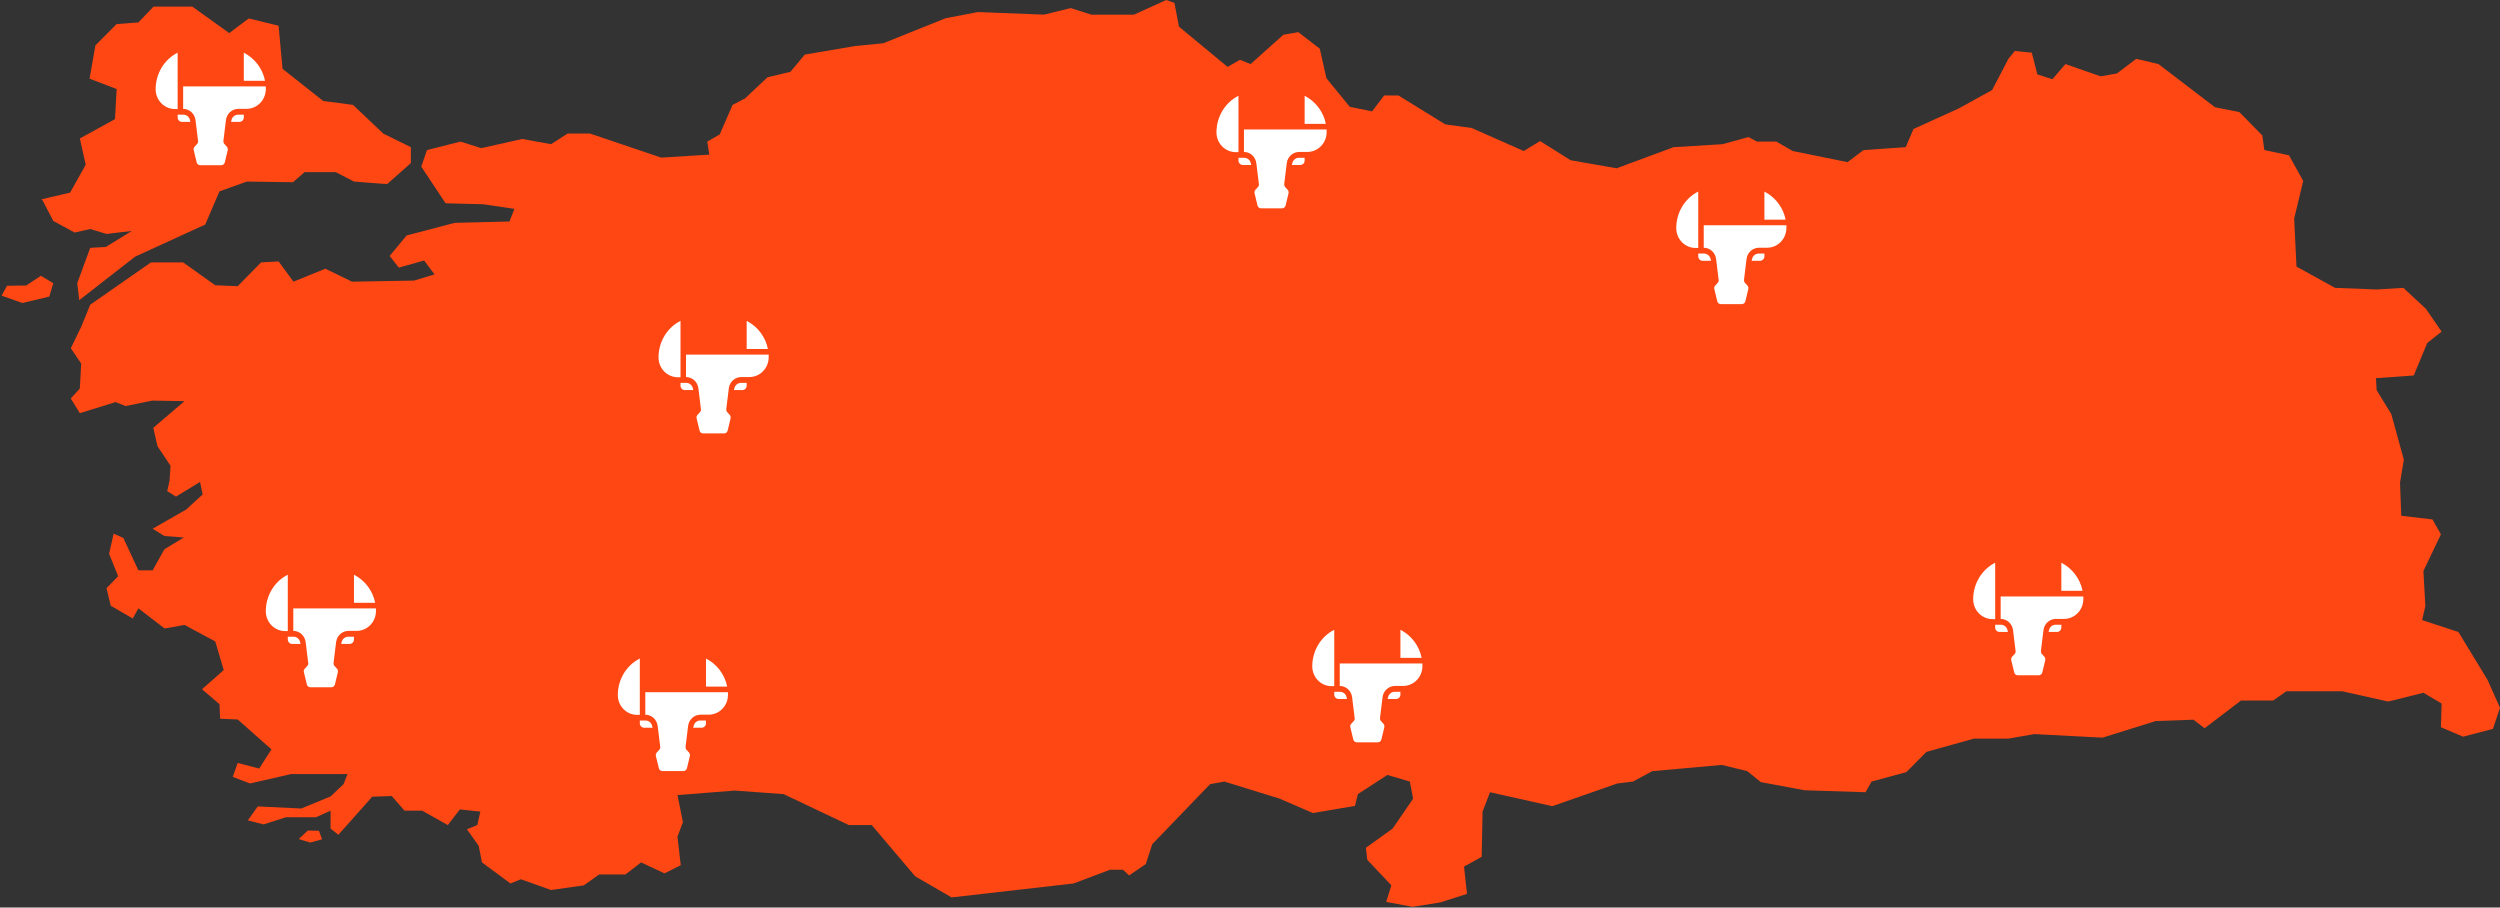 <svg width="1044" height="379" viewBox="0 0 1044 379" fill="none" xmlns="http://www.w3.org/2000/svg">
<rect x="0" y="0" width="1044" height="379" fill="#333333" stroke="none"/>
<path d="M10.947 119.225L2.943 119.332L0.664 123.453L9.342 126.537L20.597 123.851L22.25 118.254L17.064 115.173L10.947 119.225ZM37.684 95.638L44.479 97.695L55.038 96.448L44.198 103.127L37.684 103.504L32.256 118.254L33.105 125.348L56.411 107.184L85.713 93.762L91.651 79.914L103.084 75.821L122.336 76.097L127.196 71.876H140.214L147.821 75.82L161.645 76.899L171.582 68.094V61.466L160.036 55.767L147.413 43.806L134.957 42.168L117.986 28.737L116.334 10.75L103.884 7.704L95.723 13.822L80.296 2.75H64.134L57.79 9.359L48.711 10.049L39.846 18.959L37.396 32.842L48.71 37.191L48.026 49.753L33.336 57.822L35.796 68.787L29.276 80.433L17.063 83.301L17.623 83.403L22.248 92.261L31.165 97.105L37.684 95.638ZM1038.77 283.871L1026.63 263.917L1011.48 258.96L1012.83 253.077L1012.01 238.457L1019.33 223.134L1015.81 216.922L1002.77 215.38L1002.25 201.538L1003.84 191.95L998.603 172.917L992.488 162.92L992.204 157.92L1007.98 156.803L1013.62 143.225L1019.61 138.481L1013.1 128.997L1003.64 120.209L992.487 120.89L975.12 120.209L959.012 111.327L958.044 91.301L961.818 75.573L955.879 64.848L945.583 62.666L944.742 56.573L935.138 46.791L924.98 44.786L901.362 26.749L892.114 24.564L884.01 30.694L877.212 31.875L862.539 26.749L857.097 33.083L850.792 31.069L848.478 21.991L841.375 21.302L838.72 24.565L831.902 37.602L817.932 45.308L799.072 53.865L795.812 61.468L778.226 62.667L771.534 67.715L748.639 63.07L741.821 59.137H733.721L730.174 57.236L719.318 60.215L698.864 61.468L675.105 70.281L655.857 66.907L643.128 58.908L636.31 63.07L614.611 53.468L603.54 51.934L583.997 39.875H578.011L572.978 46.512L563.661 44.608L553.922 32.678L551.15 20.345L542.175 13.425L535.944 14.511L522.248 26.75L517.801 24.977L512.647 27.942L492.339 11.138L490.433 1.202L487.021 0L473.569 6.113H455.708L447.146 3.379L436.004 6.113L408.362 5.034L394.93 7.602L368.865 18.056L356.934 19.251L336.083 22.793L330.087 29.989L320.494 32.287L311.127 41.089L305.928 43.809L300.55 56.15L295.356 59.137L296.217 64.574L276.107 65.823L246.394 55.769H237.044L230.127 60.216L218.072 58.036L200.985 61.87L192.308 59.137L178.308 62.668L175.919 69.581L186.08 84.887L201.79 85.301L214.814 87.221L212.762 92.49L189.858 93.066L169.796 98.332L162.721 106.891L166.547 111.754L177.122 108.787L181.457 114.593L172.88 117.172L147.011 117.63L135.869 112.207L122.566 117.63L116.333 109.173L109.024 109.575L99.26 119.505L89.894 119.13L76.469 109.575H63.035L37.682 127.238L33.904 136.492L29.568 145.408L33.904 151.804L33.335 162.25L29.568 166.407L33.335 172.536L48.257 167.916L52.477 169.568L63.614 167.287L77.035 167.519L64.014 178.654L65.777 186.337L71.216 194.518L70.813 200.642L69.834 205.099L73.502 207.383L83.544 201.259L84.636 206.47L77.714 212.807L63.737 220.806L68.647 223.837L76.75 224.46L68.647 229.376L63.737 238.178H57.79L51.507 224.642L47.447 222.855L45.558 231.251L49.334 240.625L44.48 245.65L46.245 252.963L55.441 258.289L57.79 254.044L68.751 262.465L77.036 260.957L89.895 267.877L93.425 279.813L84.351 287.831L91.651 294.049L91.936 300.148L99.261 300.451L113.361 312.944L108.223 320.949L99.261 318.618L97.201 324.422L104.402 327.18L121.536 323.246H145.123L143.466 327.458L138.045 332.592L125.811 337.637L107.651 336.757L103.486 342.596L110.109 344.271L119.362 341.292H131.928L138.045 338.544V346.025L141.295 348.602L147.821 341.292L155.414 332.705L163.575 332.427L168.947 338.545H176.317L187.002 344.55L192.028 338.02L200.587 338.923L199.337 344.55L194.995 346.304L199.905 353.228L201.281 360.148L213.171 368.937L217.504 367.174L230.128 371.67L243.835 369.706L250.223 365.174H261.201L267.713 360.148L277.485 364.713L284.284 361.329L282.913 349.41L285.191 343.302L282.913 332.034L306.787 330.139L327.233 331.624L354.472 344.55H364.035L382.191 365.963L397.385 374.754L448.328 368.937L463.533 363.21H468.953L471.54 365.577L478.497 360.805L481.177 352.546L505.336 327.458L511.282 326.377L534.36 333.51L548.288 339.529L565.836 336.536L567.049 331.624L579.372 323.619L588.739 326.377L590.124 333.511L581.551 346.026L570.4 354.031L570.977 359.057L581.038 369.707L578.865 376.639L589.936 378.696L601.614 376.82L612.624 373.278L611.372 361.892L618.747 357.793L619.128 338.923L622.234 330.829L638.518 334.484L648.254 336.658L675.383 327.18L681.925 326.377L690.017 322.03L719.039 319.429L729.657 322.03L735.328 326.612L753.548 330.013L779.033 330.829L781.576 326.377L796.095 322.433L804.491 313.981L824.322 308.442H838.722L849.558 306.556L878.016 308.04L900.236 301.108L915.998 300.548L920.643 304.112L935.838 292.543H949.259L954.795 288.671H978.093L997.341 292.968L1012.01 289.294L1019.62 293.804L1019.33 303.69L1028.59 307.629L1041.04 304.393L1044 295.583L1038.77 283.871ZM128.561 346.818L124.735 350.382L129.534 351.857L134.505 350.495L133.186 346.931L128.561 346.818Z" fill="#FF4713"/>
<path d="M557.184 290.061V288.888H559.561C560.955 288.888 562.103 289.893 562.349 291.234L562.513 291.904H558.988C558.004 291.904 557.184 291.066 557.184 290.061ZM559.48 277.075V286.458C562.103 286.458 564.317 288.469 564.645 291.15L565.711 299.863C565.793 300.282 565.629 300.784 565.301 301.119L564.235 302.292C563.907 302.711 563.743 303.214 563.907 303.717L565.137 308.827C565.301 309.497 565.875 310 566.613 310H575.387C576.125 310 576.699 309.497 576.863 308.827L578.093 303.717C578.175 303.214 578.093 302.711 577.765 302.292L576.699 301.119C576.371 300.784 576.289 300.365 576.289 299.863L577.355 291.15C577.683 288.469 579.897 286.458 582.52 286.458H585.882C590.392 286.458 594 282.772 594 278.164C594 277.996 594 277.242 594 277.075H559.48ZM584.816 263V274.729H593.672C592.688 269.702 589.408 265.346 584.816 263ZM557.184 263C551.526 265.848 548 271.797 548 278.248C548 282.856 551.608 286.542 556.118 286.542H557.184V263ZM583.012 291.904H579.487L579.651 291.234C579.897 289.893 581.045 288.888 582.439 288.888H584.816V290.061C584.816 291.066 583.996 291.904 583.012 291.904Z" fill="white"/>
<path d="M517.184 67.061V65.888H519.561C520.955 65.888 522.103 66.893 522.349 68.234L522.513 68.904H518.988C518.004 68.904 517.184 68.066 517.184 67.061ZM519.48 54.075V63.458C522.103 63.458 524.317 65.469 524.645 68.15L525.711 76.863C525.793 77.282 525.629 77.784 525.301 78.119L524.235 79.292C523.907 79.711 523.743 80.214 523.907 80.717L525.137 85.827C525.301 86.497 525.875 87 526.613 87H535.387C536.125 87 536.699 86.497 536.863 85.827L538.093 80.717C538.175 80.214 538.093 79.711 537.765 79.292L536.699 78.119C536.371 77.784 536.289 77.365 536.289 76.863L537.355 68.15C537.683 65.469 539.897 63.458 542.52 63.458H545.882C550.392 63.458 554 59.772 554 55.164C554 54.996 554 54.242 554 54.075H519.48ZM544.816 40V51.729H553.672C552.688 46.702 549.408 42.346 544.816 40ZM517.184 40C511.526 42.849 508 48.797 508 55.248C508 59.856 511.608 63.542 516.118 63.542H517.184V40ZM543.012 68.904H539.487L539.651 68.234C539.897 66.893 541.045 65.888 542.439 65.888H544.816V67.061C544.816 68.066 543.996 68.904 543.012 68.904Z" fill="white"/>
<path d="M709.184 107.061V105.888H711.561C712.955 105.888 714.103 106.893 714.349 108.234L714.513 108.904H710.988C710.004 108.904 709.184 108.066 709.184 107.061ZM711.48 94.075V103.458C714.103 103.458 716.317 105.469 716.645 108.15L717.711 116.863C717.793 117.282 717.629 117.784 717.301 118.119L716.235 119.292C715.907 119.711 715.743 120.214 715.907 120.717L717.137 125.827C717.301 126.497 717.875 127 718.613 127H727.387C728.125 127 728.699 126.497 728.863 125.827L730.093 120.717C730.175 120.214 730.093 119.711 729.765 119.292L728.699 118.119C728.371 117.784 728.289 117.365 728.289 116.863L729.355 108.15C729.683 105.469 731.897 103.458 734.52 103.458H737.882C742.392 103.458 746 99.772 746 95.164C746 94.996 746 94.242 746 94.075H711.48ZM736.816 80V91.729H745.672C744.688 86.702 741.408 82.346 736.816 80ZM709.184 80C703.526 82.849 700 88.797 700 95.248C700 99.856 703.608 103.542 708.118 103.542H709.184V80ZM735.012 108.904H731.487L731.651 108.234C731.897 106.893 733.045 105.888 734.439 105.888H736.816V107.061C736.816 108.066 735.996 108.904 735.012 108.904Z" fill="white"/>
<path d="M284.184 161.061V159.888H286.561C287.955 159.888 289.103 160.893 289.349 162.234L289.513 162.904H285.988C285.004 162.904 284.184 162.066 284.184 161.061ZM286.48 148.075V157.458C289.103 157.458 291.317 159.469 291.645 162.15L292.711 170.863C292.793 171.282 292.629 171.784 292.301 172.119L291.235 173.292C290.907 173.711 290.743 174.214 290.907 174.717L292.137 179.827C292.301 180.497 292.875 181 293.613 181H302.387C303.125 181 303.699 180.497 303.863 179.827L305.093 174.717C305.175 174.214 305.093 173.711 304.765 173.292L303.699 172.119C303.371 171.784 303.289 171.365 303.289 170.863L304.355 162.15C304.683 159.469 306.897 157.458 309.52 157.458H312.882C317.392 157.458 321 153.772 321 149.164C321 148.996 321 148.242 321 148.075H286.48ZM311.816 134V145.729H320.672C319.688 140.702 316.408 136.346 311.816 134ZM284.184 134C278.526 136.848 275 142.797 275 149.248C275 153.856 278.608 157.542 283.118 157.542H284.184V134ZM310.012 162.904H306.487L306.651 162.234C306.897 160.893 308.045 159.888 309.439 159.888H311.816V161.061C311.816 162.066 310.996 162.904 310.012 162.904Z" fill="white"/>
<path d="M120.184 267.061V265.888H122.561C123.955 265.888 125.103 266.893 125.349 268.234L125.513 268.904H121.988C121.004 268.904 120.184 268.066 120.184 267.061ZM122.48 254.075V263.458C125.103 263.458 127.317 265.469 127.645 268.15L128.711 276.863C128.793 277.282 128.629 277.784 128.301 278.119L127.235 279.292C126.907 279.711 126.743 280.214 126.907 280.717L128.137 285.827C128.301 286.497 128.875 287 129.613 287H138.387C139.125 287 139.699 286.497 139.863 285.827L141.093 280.717C141.175 280.214 141.093 279.711 140.765 279.292L139.699 278.119C139.371 277.784 139.289 277.365 139.289 276.863L140.355 268.15C140.683 265.469 142.897 263.458 145.52 263.458H148.882C153.392 263.458 157 259.772 157 255.164C157 254.996 157 254.242 157 254.075H122.48ZM147.816 240V251.729H156.672C155.688 246.702 152.408 242.346 147.816 240ZM120.184 240C114.526 242.848 111 248.797 111 255.248C111 259.856 114.608 263.542 119.118 263.542H120.184V240ZM146.012 268.904H142.487L142.651 268.234C142.897 266.893 144.045 265.888 145.439 265.888H147.816V267.061C147.816 268.066 146.996 268.904 146.012 268.904Z" fill="white"/>
<path d="M267.184 302.061V300.888H269.561C270.955 300.888 272.103 301.893 272.349 303.234L272.513 303.904H268.988C268.004 303.904 267.184 303.066 267.184 302.061ZM269.48 289.075V298.458C272.103 298.458 274.317 300.469 274.645 303.15L275.711 311.863C275.793 312.282 275.629 312.784 275.301 313.119L274.235 314.292C273.907 314.711 273.743 315.214 273.907 315.717L275.137 320.827C275.301 321.497 275.875 322 276.613 322H285.387C286.125 322 286.699 321.497 286.863 320.827L288.093 315.717C288.175 315.214 288.093 314.711 287.765 314.292L286.699 313.119C286.371 312.784 286.289 312.365 286.289 311.863L287.355 303.15C287.683 300.469 289.897 298.458 292.52 298.458H295.882C300.392 298.458 304 294.772 304 290.164C304 289.996 304 289.242 304 289.075H269.48ZM294.816 275V286.729H303.672C302.688 281.702 299.408 277.346 294.816 275ZM267.184 275C261.526 277.848 258 283.797 258 290.248C258 294.856 261.608 298.542 266.118 298.542H267.184V275ZM293.012 303.904H289.487L289.651 303.234C289.897 301.893 291.045 300.888 292.439 300.888H294.816V302.061C294.816 303.066 293.996 303.904 293.012 303.904Z" fill="white"/>
<path d="M74.184 49.061V47.888H76.561C77.955 47.888 79.103 48.893 79.349 50.233L79.513 50.904H75.987C75.004 50.904 74.184 50.066 74.184 49.061ZM76.48 36.075V45.458C79.103 45.458 81.317 47.469 81.645 50.15L82.711 58.863C82.793 59.282 82.629 59.784 82.301 60.119L81.235 61.292C80.907 61.711 80.743 62.214 80.907 62.717L82.137 67.827C82.301 68.497 82.875 69 83.613 69H92.387C93.125 69 93.699 68.497 93.863 67.827L95.093 62.717C95.175 62.214 95.093 61.711 94.765 61.292L93.699 60.119C93.371 59.784 93.289 59.365 93.289 58.863L94.355 50.15C94.683 47.469 96.897 45.458 99.52 45.458H102.882C107.392 45.458 111 41.772 111 37.164C111 36.996 111 36.242 111 36.075H76.48ZM101.816 22V33.729H110.672C109.688 28.702 106.408 24.346 101.816 22ZM74.184 22C68.526 24.849 65 30.797 65 37.248C65 41.856 68.608 45.542 73.118 45.542H74.184V22ZM100.012 50.904H96.487L96.651 50.233C96.897 48.893 98.045 47.888 99.439 47.888H101.816V49.061C101.816 50.066 100.996 50.904 100.012 50.904Z" fill="white"/>
<path d="M833.184 262.061V260.888H835.561C836.955 260.888 838.103 261.893 838.349 263.234L838.513 263.904H834.988C834.004 263.904 833.184 263.066 833.184 262.061ZM835.48 249.075V258.458C838.103 258.458 840.317 260.469 840.645 263.15L841.711 271.863C841.793 272.282 841.629 272.784 841.301 273.119L840.235 274.292C839.907 274.711 839.743 275.214 839.907 275.717L841.137 280.827C841.301 281.497 841.875 282 842.613 282H851.387C852.125 282 852.699 281.497 852.863 280.827L854.093 275.717C854.175 275.214 854.093 274.711 853.765 274.292L852.699 273.119C852.371 272.784 852.289 272.365 852.289 271.863L853.355 263.15C853.683 260.469 855.897 258.458 858.52 258.458H861.882C866.392 258.458 870 254.772 870 250.164C870 249.996 870 249.242 870 249.075H835.48ZM860.816 235V246.729H869.672C868.688 241.702 865.408 237.346 860.816 235ZM833.184 235C827.526 237.848 824 243.797 824 250.248C824 254.856 827.608 258.542 832.118 258.542H833.184V235ZM859.012 263.904H855.487L855.651 263.234C855.897 261.893 857.045 260.888 858.439 260.888H860.816V262.061C860.816 263.066 859.996 263.904 859.012 263.904Z" fill="white"/>
</svg>
